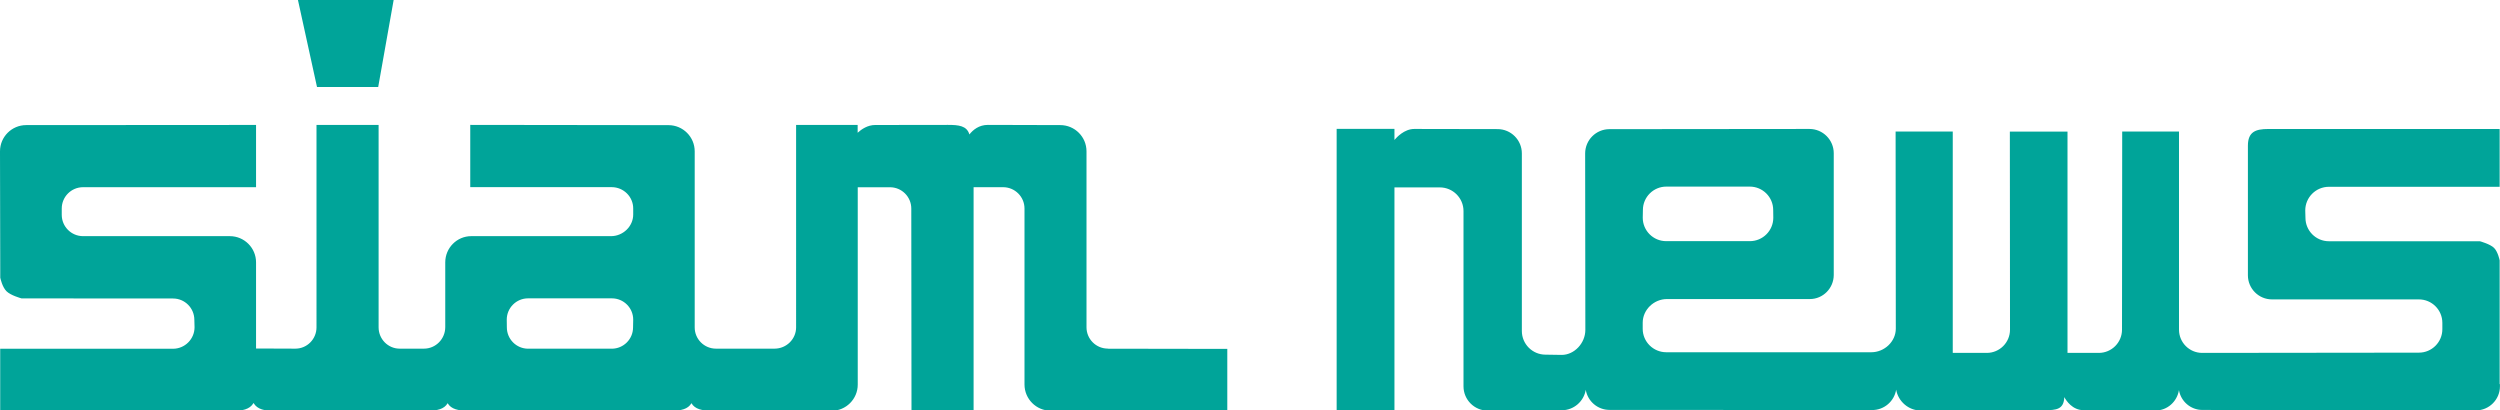 <svg xmlns="http://www.w3.org/2000/svg" viewBox="0 0 500 82" preserveAspectRatio="xMaxYMax slice">
  <path fill="#00A499" d="m63.4,17.4L59.59,0h19.14l-3.09,17.4h-12.25Zm158.18,52.34l23.88.04v12.36h-35.32c-2.89,0-5.24-2.35-5.24-5.24v-35.2c0-2.35-1.92-4.26-4.27-4.26h-5.91v44.71h-12.42l-.04-40.44c0-2.35-1.91-4.26-4.26-4.26h-6.45v39.47c0,2.89-2.35,5.24-5.24,5.24l-24.03-.02c-1.85,0-3.28-.3-3.99-1.5-.7,1.2-2.11,1.5-3.95,1.5h-40.82c-1.85,0-3.28-.3-3.99-1.5-.7,1.2-2.11,1.5-3.95,1.5l-30.88.02c-1.66,0-3.22-.23-3.99-1.56-.77,1.32-2.33,1.56-3.99,1.56H.04v-12.41h34.56c2.37,0,4.31-1.93,4.31-4.31l-.04-1.46c0-2.37-1.91-4.28-4.26-4.28l-30.3-.02c-.22-.06-2.19-.61-3.02-1.44S.09,55.72.05,55.53v-1.41s-.05-23.86-.05-23.86c0-2.89,2.35-5.24,5.24-5.24l45.97-.03v12.45H16.61c-2.35,0-4.26,1.91-4.26,4.26v1.27c0,2.35,1.91,4.26,4.26,4.26h29.36c2.89,0,5.24,2.35,5.24,5.24v17.23l7.87.03c2.33,0,4.22-1.91,4.22-4.26V24.99h12.42v40.48c0,2.35,1.89,4.26,4.21,4.26h4.86c2.35,0,4.26-1.93,4.26-4.31v-12.95c0-2.89,2.33-5.24,5.2-5.24h27.96c2.4,0,4.43-1.97,4.43-4.31v-1.23c0-2.35-1.93-4.26-4.31-4.26h-28.28v-12.45l39.65.05c2.89,0,5.24,2.35,5.24,5.24v35.2c-.01,2.35,1.9,4.26,4.25,4.26h11.72c2.37,0,4.31-1.91,4.31-4.26V24.99h12.31v1.56c.77-.71,2.01-1.55,3.5-1.55l14.55-.02c2.15,0,3.78.16,4.3,1.91.71-.91,1.92-1.91,3.68-1.91l14.5.04c2.89,0,5.24,2.35,5.24,5.24v35.2c0,2.35,1.91,4.26,4.26,4.26Zm-28-41.42h0s0,0,0,0Zm-92.23,35.6l.02,1.55c0,2.36,1.91,4.27,4.26,4.27h16.72c2.35,0,4.26-1.91,4.26-4.26l.03-1.56c0-2.34-1.91-4.25-4.26-4.25h-16.77c-2.35,0-4.26,1.91-4.26,4.26Zm398.64,12.87v.47c0,2.66-2.16,4.82-4.82,4.82l-54.68-.09c-2.36,0-4.32-1.72-4.7-3.97-.37,2.31-2.33,4.08-4.68,4.08l-14.36-.06c-2.28,0-3.52-1.93-3.89-2.62-.1,2.49-1.6,2.62-4.01,2.62l-24.73.06c-2.42,0-4.49-1.84-4.89-4.16-.38,2.31-2.38,4.07-4.8,4.07l-52.53-.03c-2.38,0-4.37-1.74-4.75-4.02-.38,2.32-2.39,4.09-4.81,4.09l-14.78.08c-2.68,0-4.86-2.18-4.86-4.86v-35.06c0-2.61-2.13-4.73-4.74-4.73h-9.07v44.62h-11.56V25.77h11.56v2.22c.43-.51,1.97-2.2,3.96-2.2l16.66.03c2.68,0,4.86,2.18,4.86,4.86v35.52c0,2.61,2.12,4.73,4.73,4.73l3.24.05c2.52,0,4.73-2.34,4.73-5l-.04-35.29c0-2.68,2.18-4.86,4.86-4.86l40-.04c2.68,0,4.86,2.18,4.86,4.86v24.35c-.01,2.65-2.15,4.81-4.78,4.81h-28.58c-2.63,0-4.85,2.16-4.85,4.73v1.23c0,2.58,2.12,4.68,4.72,4.68h40.99c2.66,0,4.91-2.16,4.91-4.72l-.04-39.42h11.43v44.27h6.81c2.56,0,4.64-2.08,4.64-4.64l-.03-39.62h11.53v44.26h6.26c2.56,0,4.64-2.08,4.64-4.64l.04-39.63h11.36v39.63c0,2.56,2.08,4.64,4.64,4.64l43.34-.05c2.59,0,4.69-2.1,4.69-4.69v-1.27c0-2.59-2.1-4.69-4.69-4.69h-29.38c-2.66,0-4.82-2.16-4.82-4.82v-25.92c0-2.78,1.55-3.34,4.06-3.34h46.29v11.56h-34.15c-2.61,0-4.73,2.12-4.73,4.73l.04,1.47c0,2.59,2.1,4.69,4.69,4.69h30.2c.08.02,2.06.57,2.83,1.33.77.77,1.11,2.42,1.12,2.5v1.33s0,23.45,0,23.45l.04-.04Zm-166.76-28.56h16.75c2.58,0,4.68-2.1,4.68-4.68l-.02-1.55c0-2.58-2.1-4.68-4.68-4.68h-16.7c-2.58,0-4.68,2.1-4.68,4.68l-.03,1.55c0,2.58,2.1,4.68,4.68,4.68Z"/>
</svg>